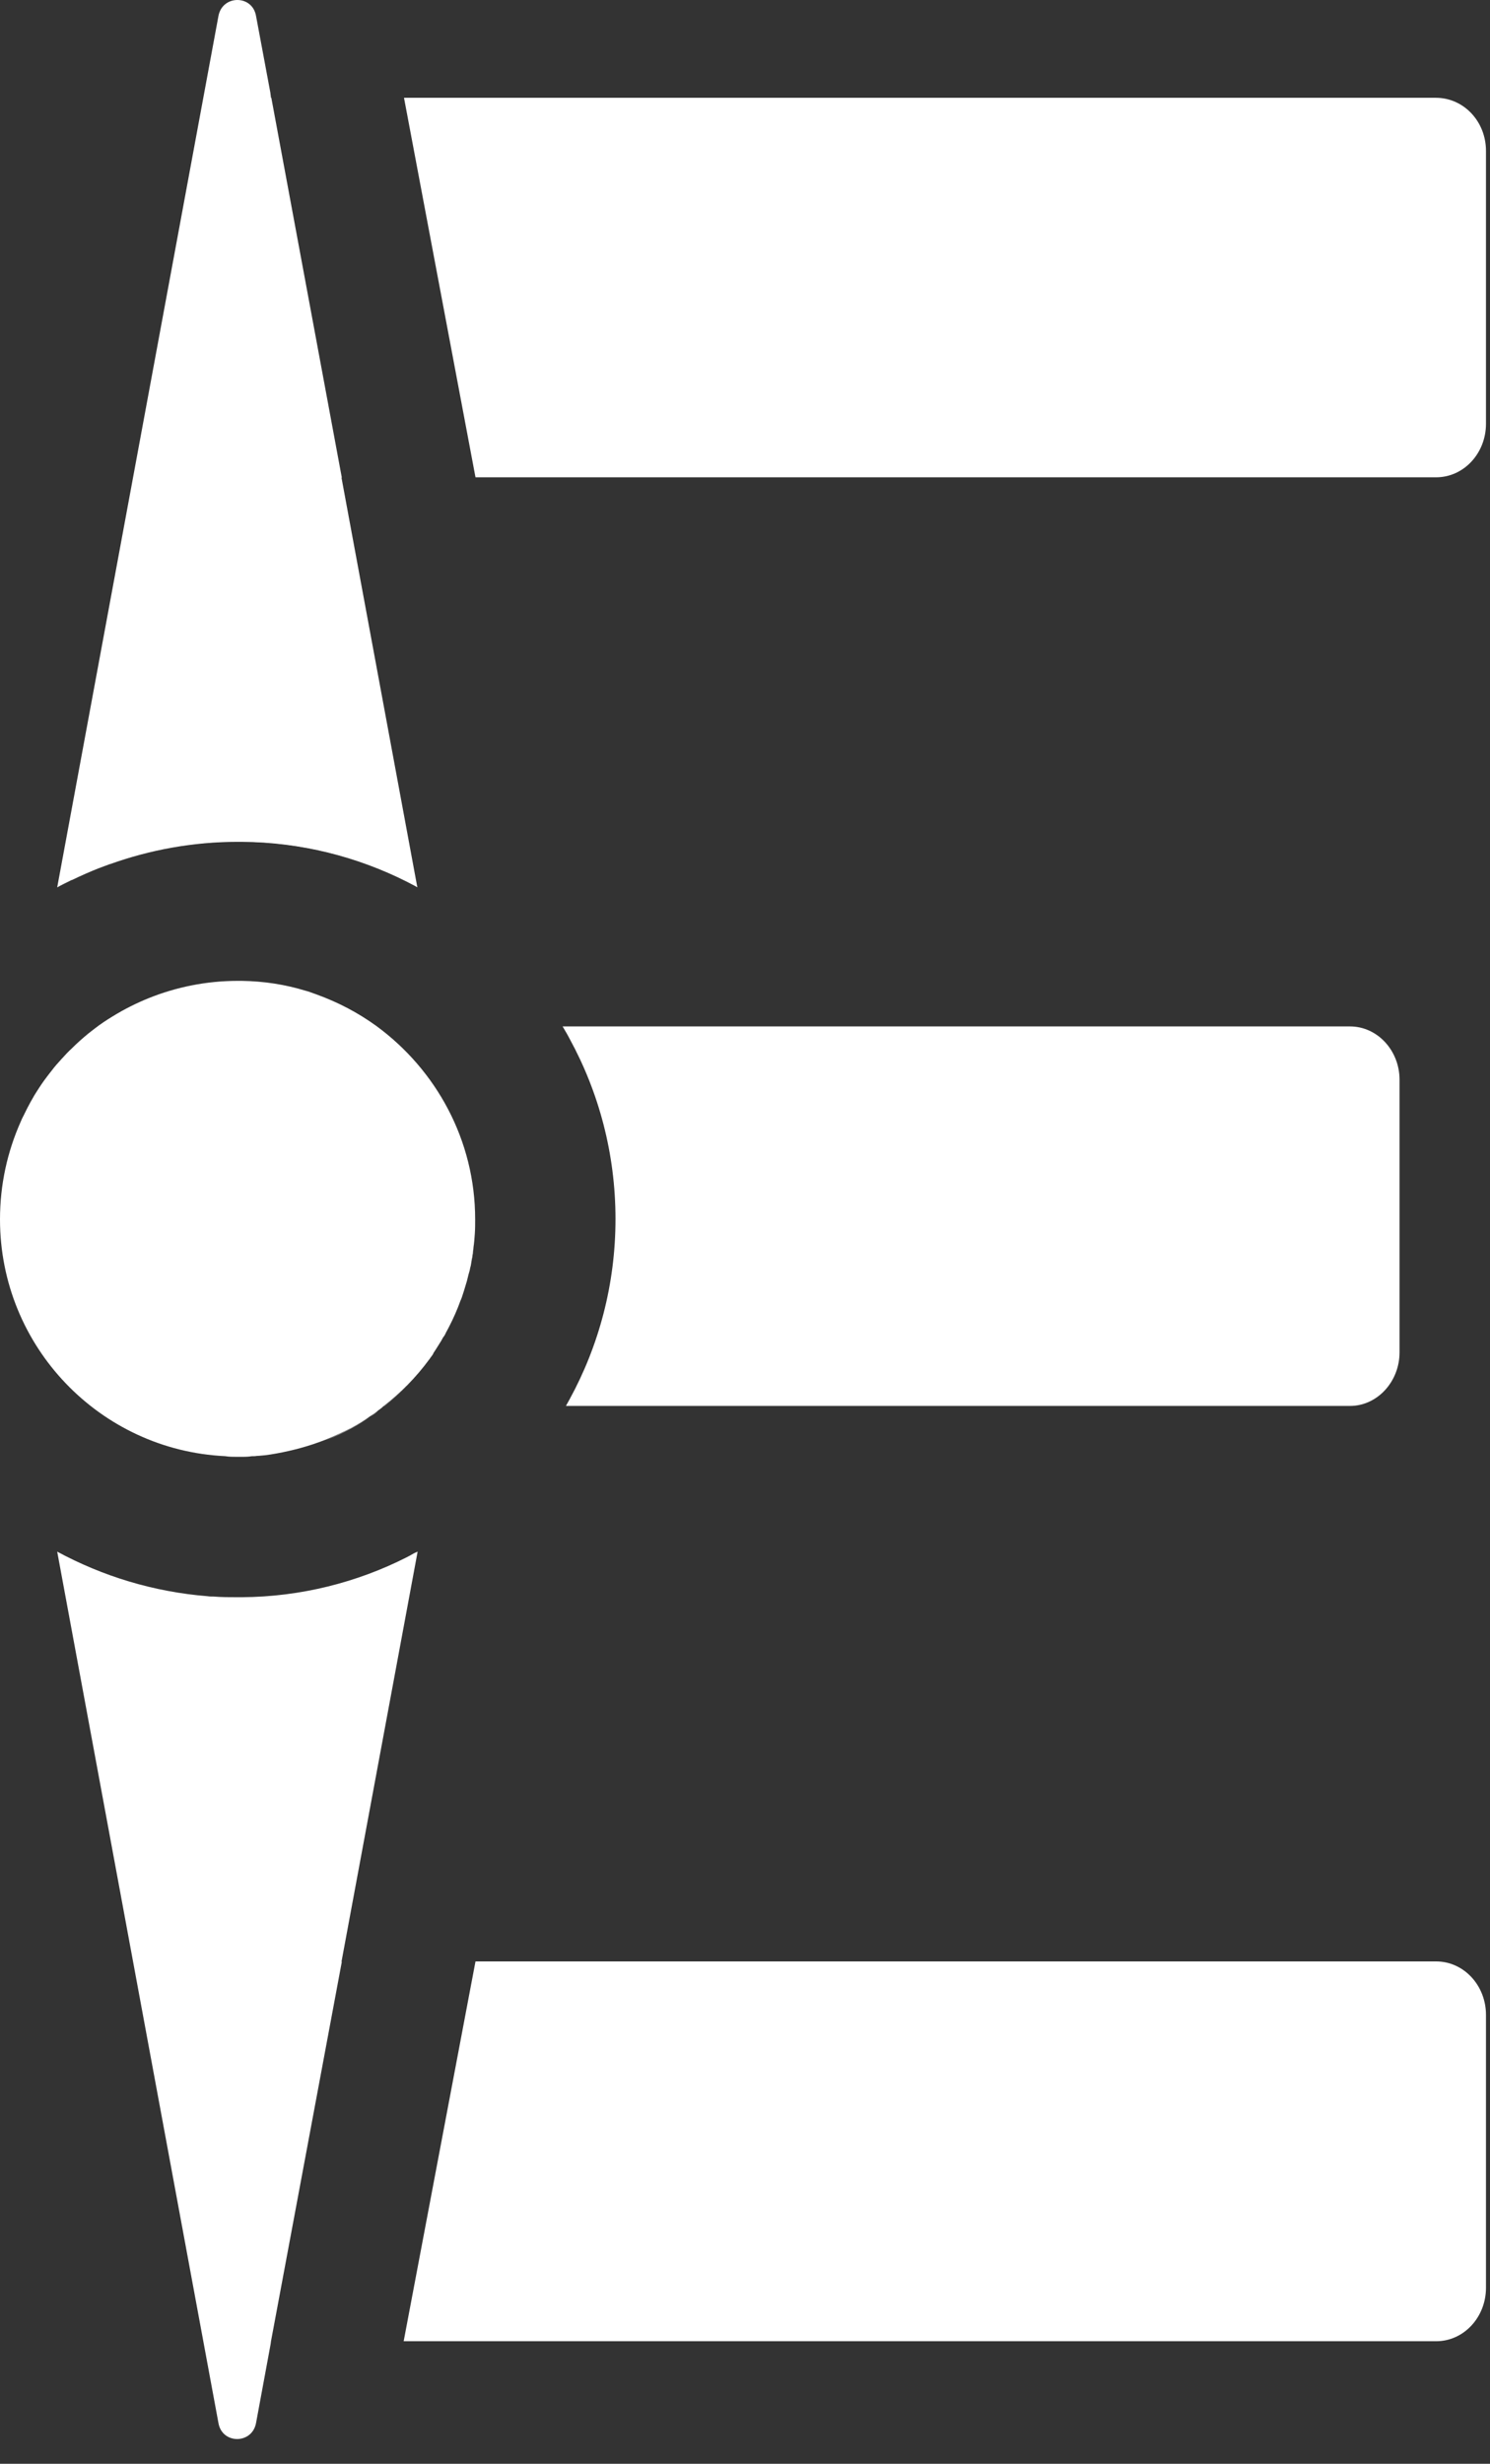 <?xml version="1.0" encoding="utf-8"?>
<svg xmlns="http://www.w3.org/2000/svg" fill="none" height="100%" overflow="visible" preserveAspectRatio="none" style="display: block;" viewBox="0 0 49 81" width="100%">
<rect x="0" y="0" width="49" height="81" fill="#333333" stroke="none"/>
<g id="Group">
<g id="Group_2">
<g id="Group_3">
<path d="M44.396 33.745H18.502C18.579 33.877 18.666 34.019 18.732 34.15C19.694 35.91 20.241 37.933 20.241 40.077C20.241 42.22 19.694 44.243 18.732 46.003C18.688 46.08 18.655 46.145 18.611 46.222H44.396C45.293 46.222 46.025 45.424 46.025 44.462V35.495C46.025 34.533 45.293 33.745 44.396 33.745ZM12.378 33.745H12.367C14.336 35.156 15.626 37.474 15.626 40.088C15.626 40.241 15.626 40.394 15.615 40.558C15.626 40.405 15.626 40.252 15.626 40.088C15.626 37.485 14.347 35.167 12.378 33.745ZM15.615 40.558C15.604 40.711 15.593 40.864 15.571 41.006C15.593 40.853 15.604 40.711 15.615 40.558ZM15.571 41.017C15.55 41.17 15.528 41.312 15.506 41.465C15.539 41.323 15.56 41.17 15.571 41.017ZM12.619 46.233H12.63C13.188 45.796 13.691 45.282 14.106 44.702C13.691 45.282 13.188 45.796 12.619 46.233Z" fill="white" id="Vector"/>
</g>
<g id="Group_4">
<g id="Group_5">
<path d="M13.734 51.012L11.23 64.495H11.241L8.912 76.971L8.901 77.059L8.42 79.661C8.289 80.361 7.305 80.361 7.184 79.661L1.881 51.012C3.379 51.821 5.052 52.335 6.823 52.477C6.889 52.488 6.955 52.488 7.02 52.488C7.283 52.51 7.545 52.51 7.819 52.51H7.95C9.896 52.499 11.755 52.018 13.373 51.198C13.461 51.154 13.537 51.11 13.614 51.066C13.625 51.066 13.636 51.055 13.636 51.055C13.669 51.044 13.702 51.023 13.734 51.012Z" fill="white" id="Vector_2"/>
<path d="M48.868 66.244V75.211C48.868 76.184 48.136 76.971 47.228 76.971H13.275L15.637 64.484H47.228C48.136 64.484 48.868 65.271 48.868 66.244Z" fill="white" id="Vector_3"/>
<path d="M13.734 29.174C13.625 29.109 13.505 29.054 13.384 28.989C11.755 28.168 9.896 27.687 7.939 27.676H7.819C6.353 27.676 4.932 27.939 3.62 28.409C3.62 28.409 3.62 28.409 3.609 28.409C3.554 28.431 3.499 28.453 3.434 28.475C3.379 28.497 3.313 28.518 3.259 28.54C2.952 28.66 2.657 28.792 2.362 28.934H2.351C2.187 29.01 2.034 29.087 1.881 29.174L7.184 0.525C7.316 -0.175 8.3 -0.175 8.42 0.525L8.89 3.04L8.912 3.215H8.923L11.241 15.703H11.23L13.723 29.163L13.734 29.174Z" fill="white" id="Vector_4"/>
<path d="M48.868 4.964V13.931C48.868 14.904 48.136 15.692 47.228 15.692H15.637L13.286 3.215H47.217C48.136 3.215 48.868 3.991 48.868 4.964Z" fill="white" id="Vector_5"/>
<path d="M15.626 40.088C15.626 40.241 15.626 40.394 15.615 40.558C15.604 40.711 15.593 40.864 15.571 41.006V41.017C15.55 41.17 15.528 41.312 15.506 41.465C15.495 41.542 15.484 41.618 15.462 41.684C15.451 41.761 15.429 41.826 15.407 41.903C15.386 41.979 15.375 42.045 15.353 42.121C15.331 42.198 15.309 42.264 15.287 42.34C15.265 42.417 15.243 42.482 15.222 42.548C15.2 42.614 15.178 42.69 15.145 42.756C15.036 43.062 14.904 43.357 14.751 43.652C14.729 43.696 14.697 43.751 14.675 43.794C14.664 43.805 14.664 43.827 14.653 43.838C14.631 43.893 14.598 43.937 14.565 43.98C14.543 44.013 14.533 44.046 14.511 44.079C14.456 44.166 14.401 44.254 14.347 44.341C14.314 44.396 14.281 44.44 14.248 44.494V44.505C14.216 44.56 14.172 44.615 14.139 44.658C14.139 44.669 14.128 44.68 14.117 44.691C13.691 45.271 13.188 45.785 12.619 46.222C12.564 46.277 12.51 46.321 12.444 46.364C12.357 46.441 12.269 46.495 12.171 46.561C11.974 46.703 11.766 46.824 11.547 46.944C11.274 47.086 10.99 47.217 10.694 47.337C10.629 47.359 10.552 47.392 10.487 47.414C9.973 47.6 9.437 47.731 8.89 47.819C8.759 47.84 8.639 47.851 8.507 47.862C8.496 47.862 8.496 47.862 8.486 47.862C8.442 47.862 8.409 47.873 8.365 47.873C8.311 47.873 8.267 47.873 8.212 47.884C8.114 47.895 8.015 47.895 7.917 47.895H7.808C7.665 47.895 7.534 47.895 7.403 47.873C3.281 47.676 1.3829e-05 44.265 1.3829e-05 40.088C1.3829e-05 38.95 0.241 37.868 0.678 36.884C0.711 36.807 0.744 36.73 0.787 36.654C0.853 36.512 0.929 36.37 1.006 36.227C1.05 36.151 1.094 36.074 1.137 35.998C1.268 35.79 1.4 35.582 1.553 35.386C1.607 35.32 1.651 35.254 1.706 35.189C1.804 35.057 1.914 34.937 2.023 34.817C2.132 34.697 2.242 34.576 2.362 34.467C2.537 34.292 2.723 34.128 2.909 33.975C2.974 33.92 3.04 33.877 3.106 33.822C3.302 33.669 3.499 33.538 3.718 33.406C4.09 33.177 4.483 32.98 4.888 32.816C5.785 32.455 6.78 32.247 7.819 32.247H7.95C8.682 32.258 9.382 32.367 10.06 32.575C10.148 32.597 10.235 32.63 10.323 32.663C10.366 32.674 10.41 32.696 10.443 32.706C11.132 32.958 11.777 33.297 12.367 33.723C14.336 35.167 15.626 37.474 15.626 40.088Z" fill="white" id="Vector_6"/>
</g>
<g id="Group_6">
<g id="Group_7">
<path d="M7.928 27.655H7.819C6.342 27.655 4.921 27.917 3.609 28.398C4.921 27.928 6.342 27.666 7.808 27.666H7.928C9.885 27.676 11.744 28.158 13.374 28.978C13.505 29.043 13.614 29.109 13.723 29.164V29.153C11.996 28.223 10.027 27.676 7.928 27.655ZM13.734 51.012C13.702 51.023 13.68 51.044 13.647 51.055C13.669 51.044 13.702 51.023 13.734 51.012ZM12.171 46.572C11.711 46.878 11.219 47.141 10.705 47.348C11.001 47.239 11.274 47.108 11.558 46.955C11.777 46.834 11.974 46.714 12.171 46.572C12.269 46.517 12.357 46.452 12.444 46.386C12.357 46.441 12.269 46.506 12.171 46.572ZM7.917 47.895H7.939C7.928 47.895 7.917 47.895 7.917 47.895ZM7.895 32.269C7.906 32.269 7.928 32.269 7.939 32.269C8.672 32.28 9.371 32.389 10.038 32.597C9.371 32.389 8.661 32.28 7.928 32.269H7.895ZM2.909 33.997C2.723 34.15 2.537 34.314 2.362 34.489C2.537 34.314 2.723 34.161 2.909 33.997ZM1.881 29.164C2.034 29.087 2.187 29.011 2.34 28.934C2.198 29.011 2.045 29.087 1.881 29.164ZM2.023 34.839C1.914 34.959 1.804 35.079 1.706 35.211C1.804 35.09 1.914 34.959 2.023 34.839ZM1.553 35.407C1.4 35.604 1.269 35.801 1.137 36.02C1.269 35.801 1.411 35.604 1.553 35.407Z" fill="white" id="Vector_7"/>
</g>
</g>
</g>
</g>
</g>
</svg>